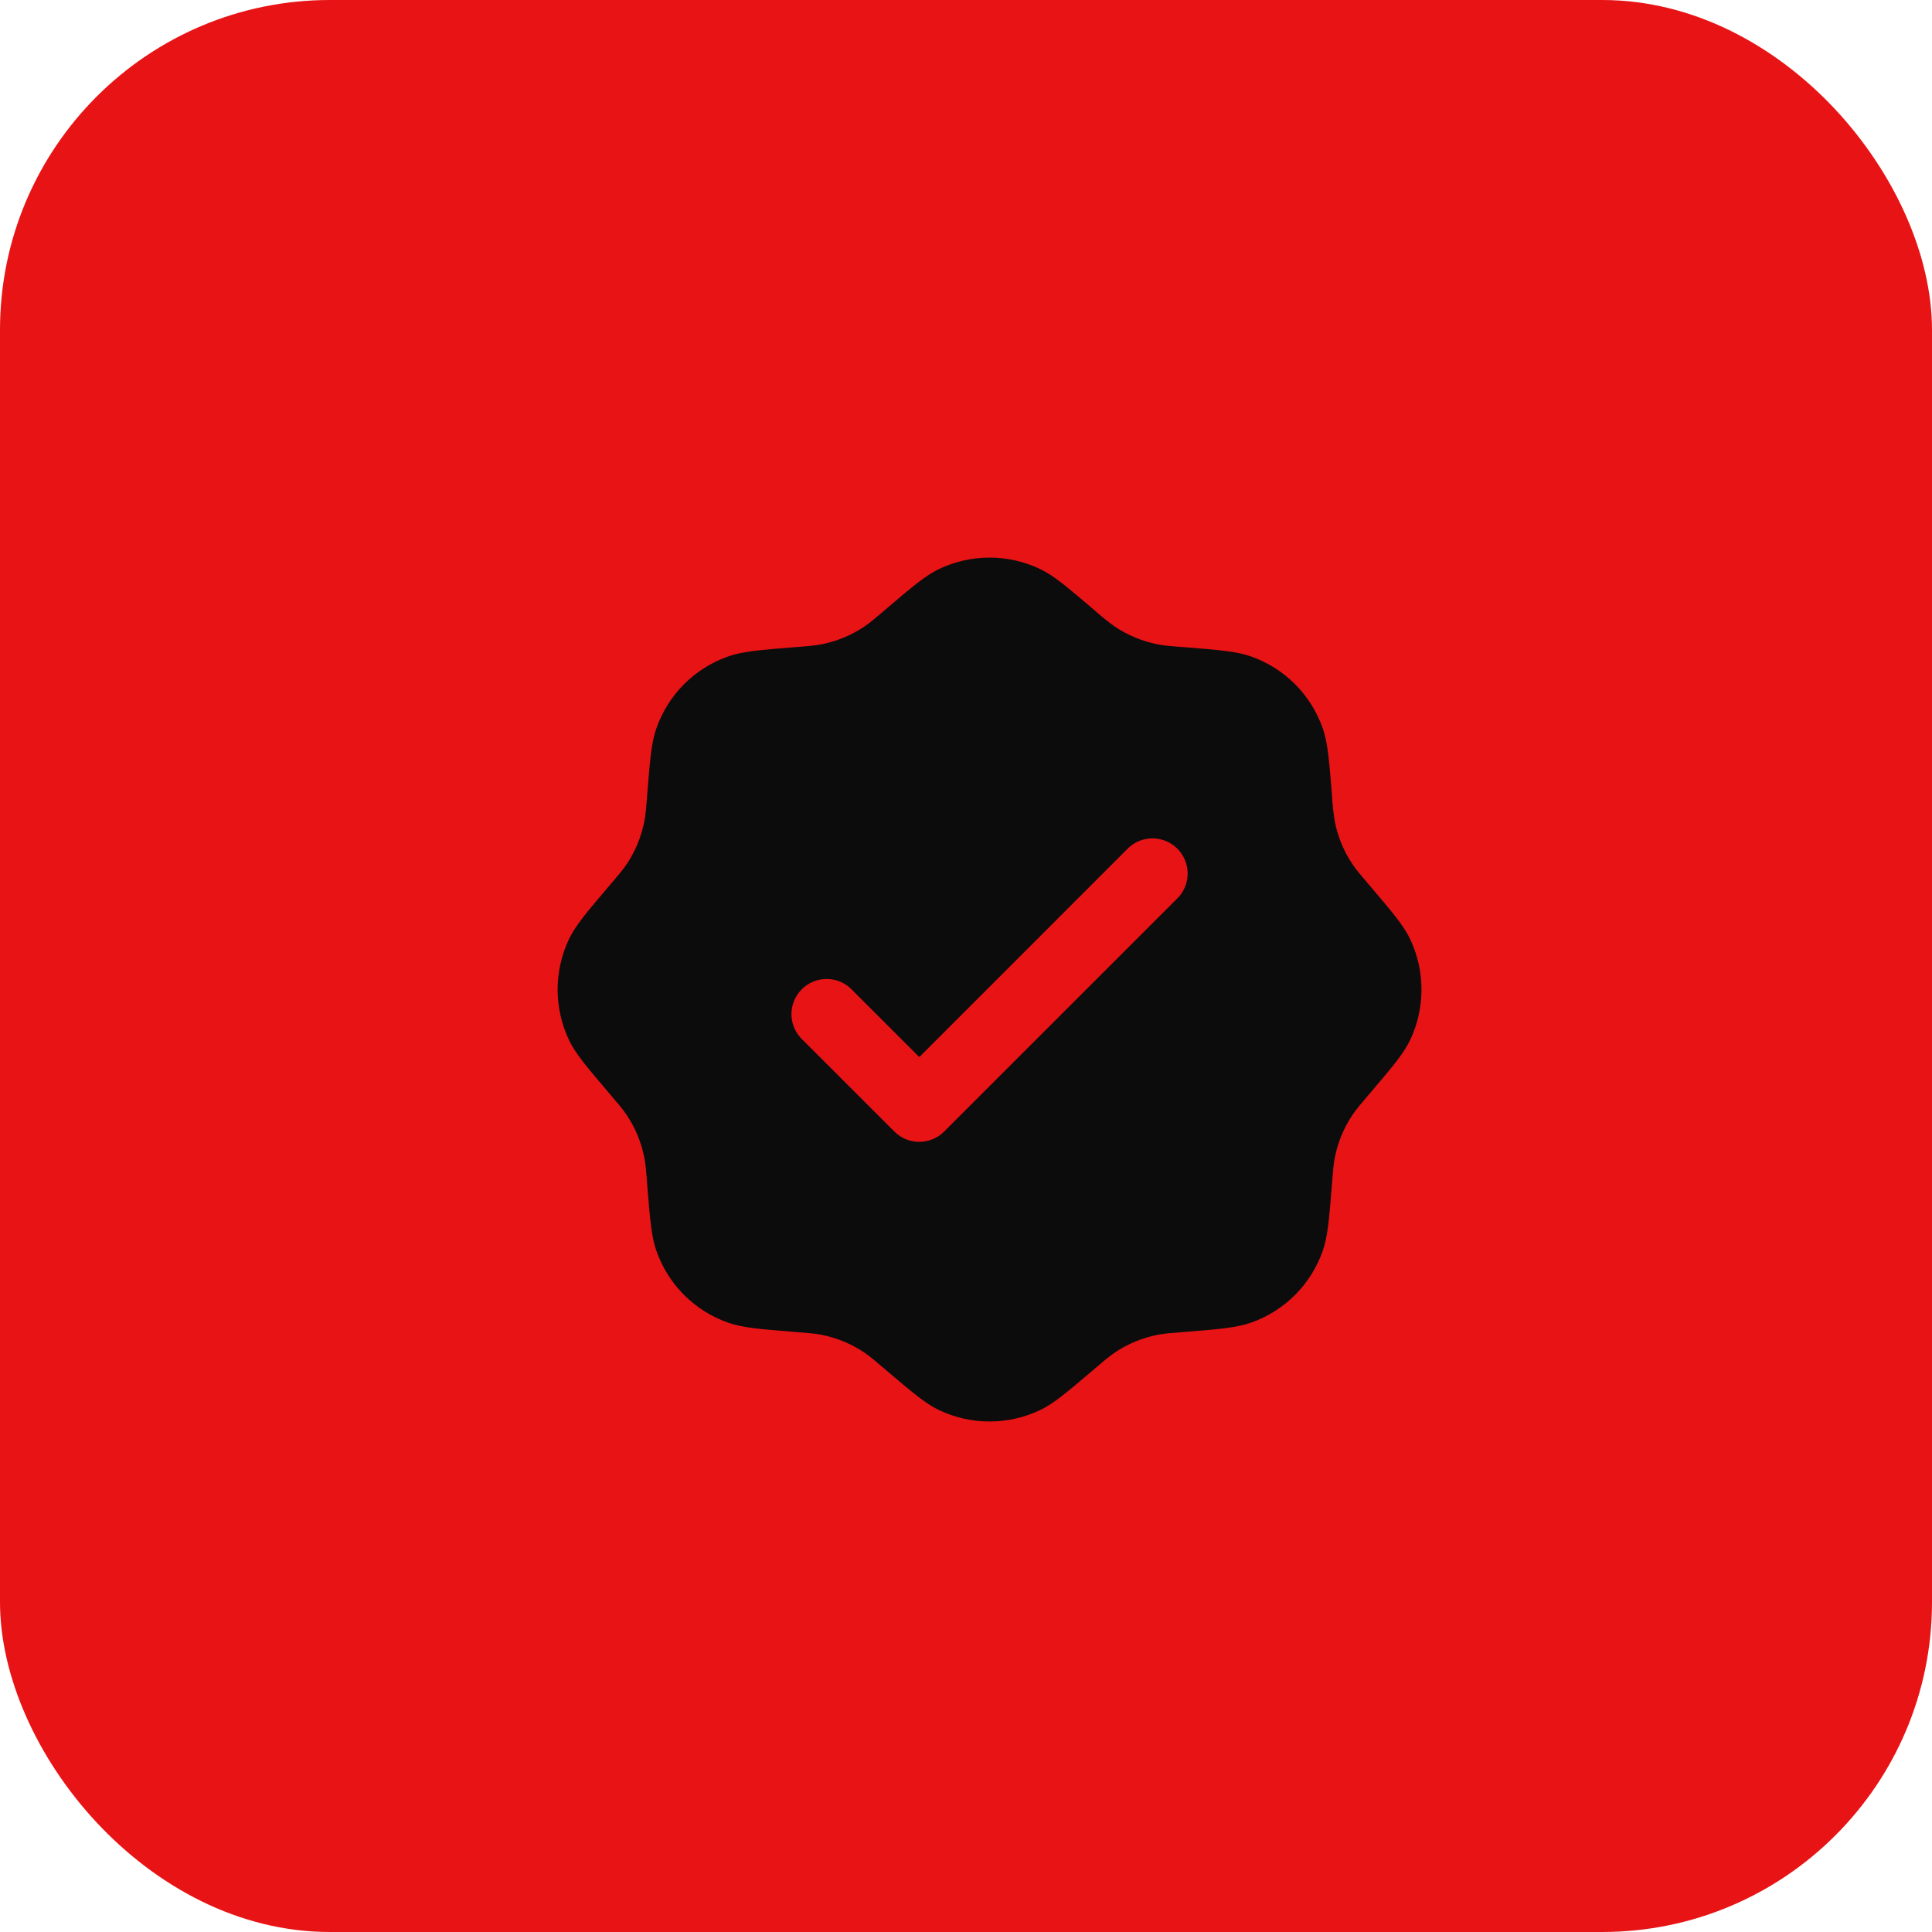 <?xml version="1.0" encoding="UTF-8"?> <svg xmlns="http://www.w3.org/2000/svg" width="41" height="41" viewBox="0 0 41 41" fill="none"><rect width="41" height="41" rx="7" fill="#E81315"></rect><path fill-rule="evenodd" clip-rule="evenodd" d="M18.793 12.933C18.57 13.124 18.458 13.219 18.339 13.299C18.066 13.482 17.759 13.609 17.436 13.673C17.296 13.701 17.149 13.713 16.857 13.735C16.122 13.794 15.755 13.823 15.449 13.932C15.099 14.055 14.781 14.256 14.518 14.518C14.256 14.781 14.055 15.099 13.932 15.449C13.823 15.755 13.794 16.122 13.735 16.857C13.713 17.149 13.701 17.296 13.673 17.436C13.609 17.759 13.482 18.066 13.299 18.339C13.219 18.458 13.124 18.57 12.933 18.793C12.456 19.354 12.216 19.634 12.076 19.927C11.753 20.606 11.753 21.394 12.076 22.073C12.216 22.366 12.456 22.646 12.933 23.207C13.124 23.43 13.219 23.542 13.299 23.661C13.482 23.934 13.609 24.241 13.673 24.564C13.701 24.705 13.713 24.851 13.735 25.143C13.794 25.878 13.823 26.245 13.932 26.551C14.055 26.901 14.256 27.219 14.518 27.482C14.781 27.744 15.099 27.945 15.449 28.068C15.755 28.177 16.122 28.206 16.857 28.265C17.149 28.288 17.296 28.299 17.436 28.327C17.759 28.391 18.066 28.518 18.339 28.701C18.458 28.781 18.57 28.876 18.793 29.067C19.354 29.544 19.634 29.784 19.927 29.924C20.606 30.247 21.394 30.247 22.073 29.924C22.366 29.784 22.646 29.544 23.207 29.067C23.43 28.876 23.542 28.781 23.661 28.701C23.934 28.518 24.241 28.391 24.564 28.327C24.705 28.299 24.851 28.288 25.143 28.265C25.878 28.206 26.245 28.177 26.551 28.068C26.901 27.945 27.219 27.744 27.482 27.482C27.744 27.219 27.945 26.901 28.068 26.551C28.177 26.245 28.206 25.878 28.265 25.143C28.288 24.851 28.299 24.705 28.327 24.564C28.391 24.241 28.518 23.934 28.701 23.661C28.781 23.542 28.876 23.43 29.067 23.207C29.544 22.646 29.784 22.366 29.924 22.073C30.247 21.394 30.247 20.606 29.924 19.927C29.784 19.634 29.544 19.354 29.067 18.793C28.876 18.57 28.781 18.458 28.701 18.339C28.518 18.066 28.391 17.759 28.327 17.436C28.295 17.244 28.275 17.051 28.265 16.857C28.206 16.122 28.177 15.755 28.068 15.449C27.945 15.099 27.744 14.781 27.482 14.518C27.219 14.256 26.901 14.055 26.551 13.932C26.245 13.823 25.878 13.794 25.143 13.735C24.851 13.713 24.705 13.701 24.564 13.673C24.241 13.609 23.934 13.482 23.661 13.299C23.503 13.186 23.352 13.064 23.207 12.933C22.646 12.456 22.366 12.216 22.073 12.076C21.738 11.916 21.371 11.833 21 11.833C20.629 11.833 20.262 11.916 19.927 12.076C19.634 12.216 19.354 12.456 18.793 12.933ZM25.009 19.041C25.138 18.899 25.208 18.713 25.204 18.521C25.199 18.329 25.121 18.146 24.985 18.01C24.849 17.874 24.667 17.796 24.474 17.792C24.282 17.788 24.096 17.857 23.954 17.987L19.509 22.433L18.046 20.971C17.904 20.841 17.718 20.771 17.526 20.776C17.333 20.78 17.151 20.858 17.015 20.994C16.879 21.13 16.801 21.313 16.796 21.505C16.792 21.697 16.862 21.883 16.991 22.025L18.981 24.014C19.12 24.154 19.31 24.232 19.508 24.232C19.705 24.232 19.895 24.154 20.035 24.014L25.009 19.041Z" fill="#0C0C0C"></path></svg> 
